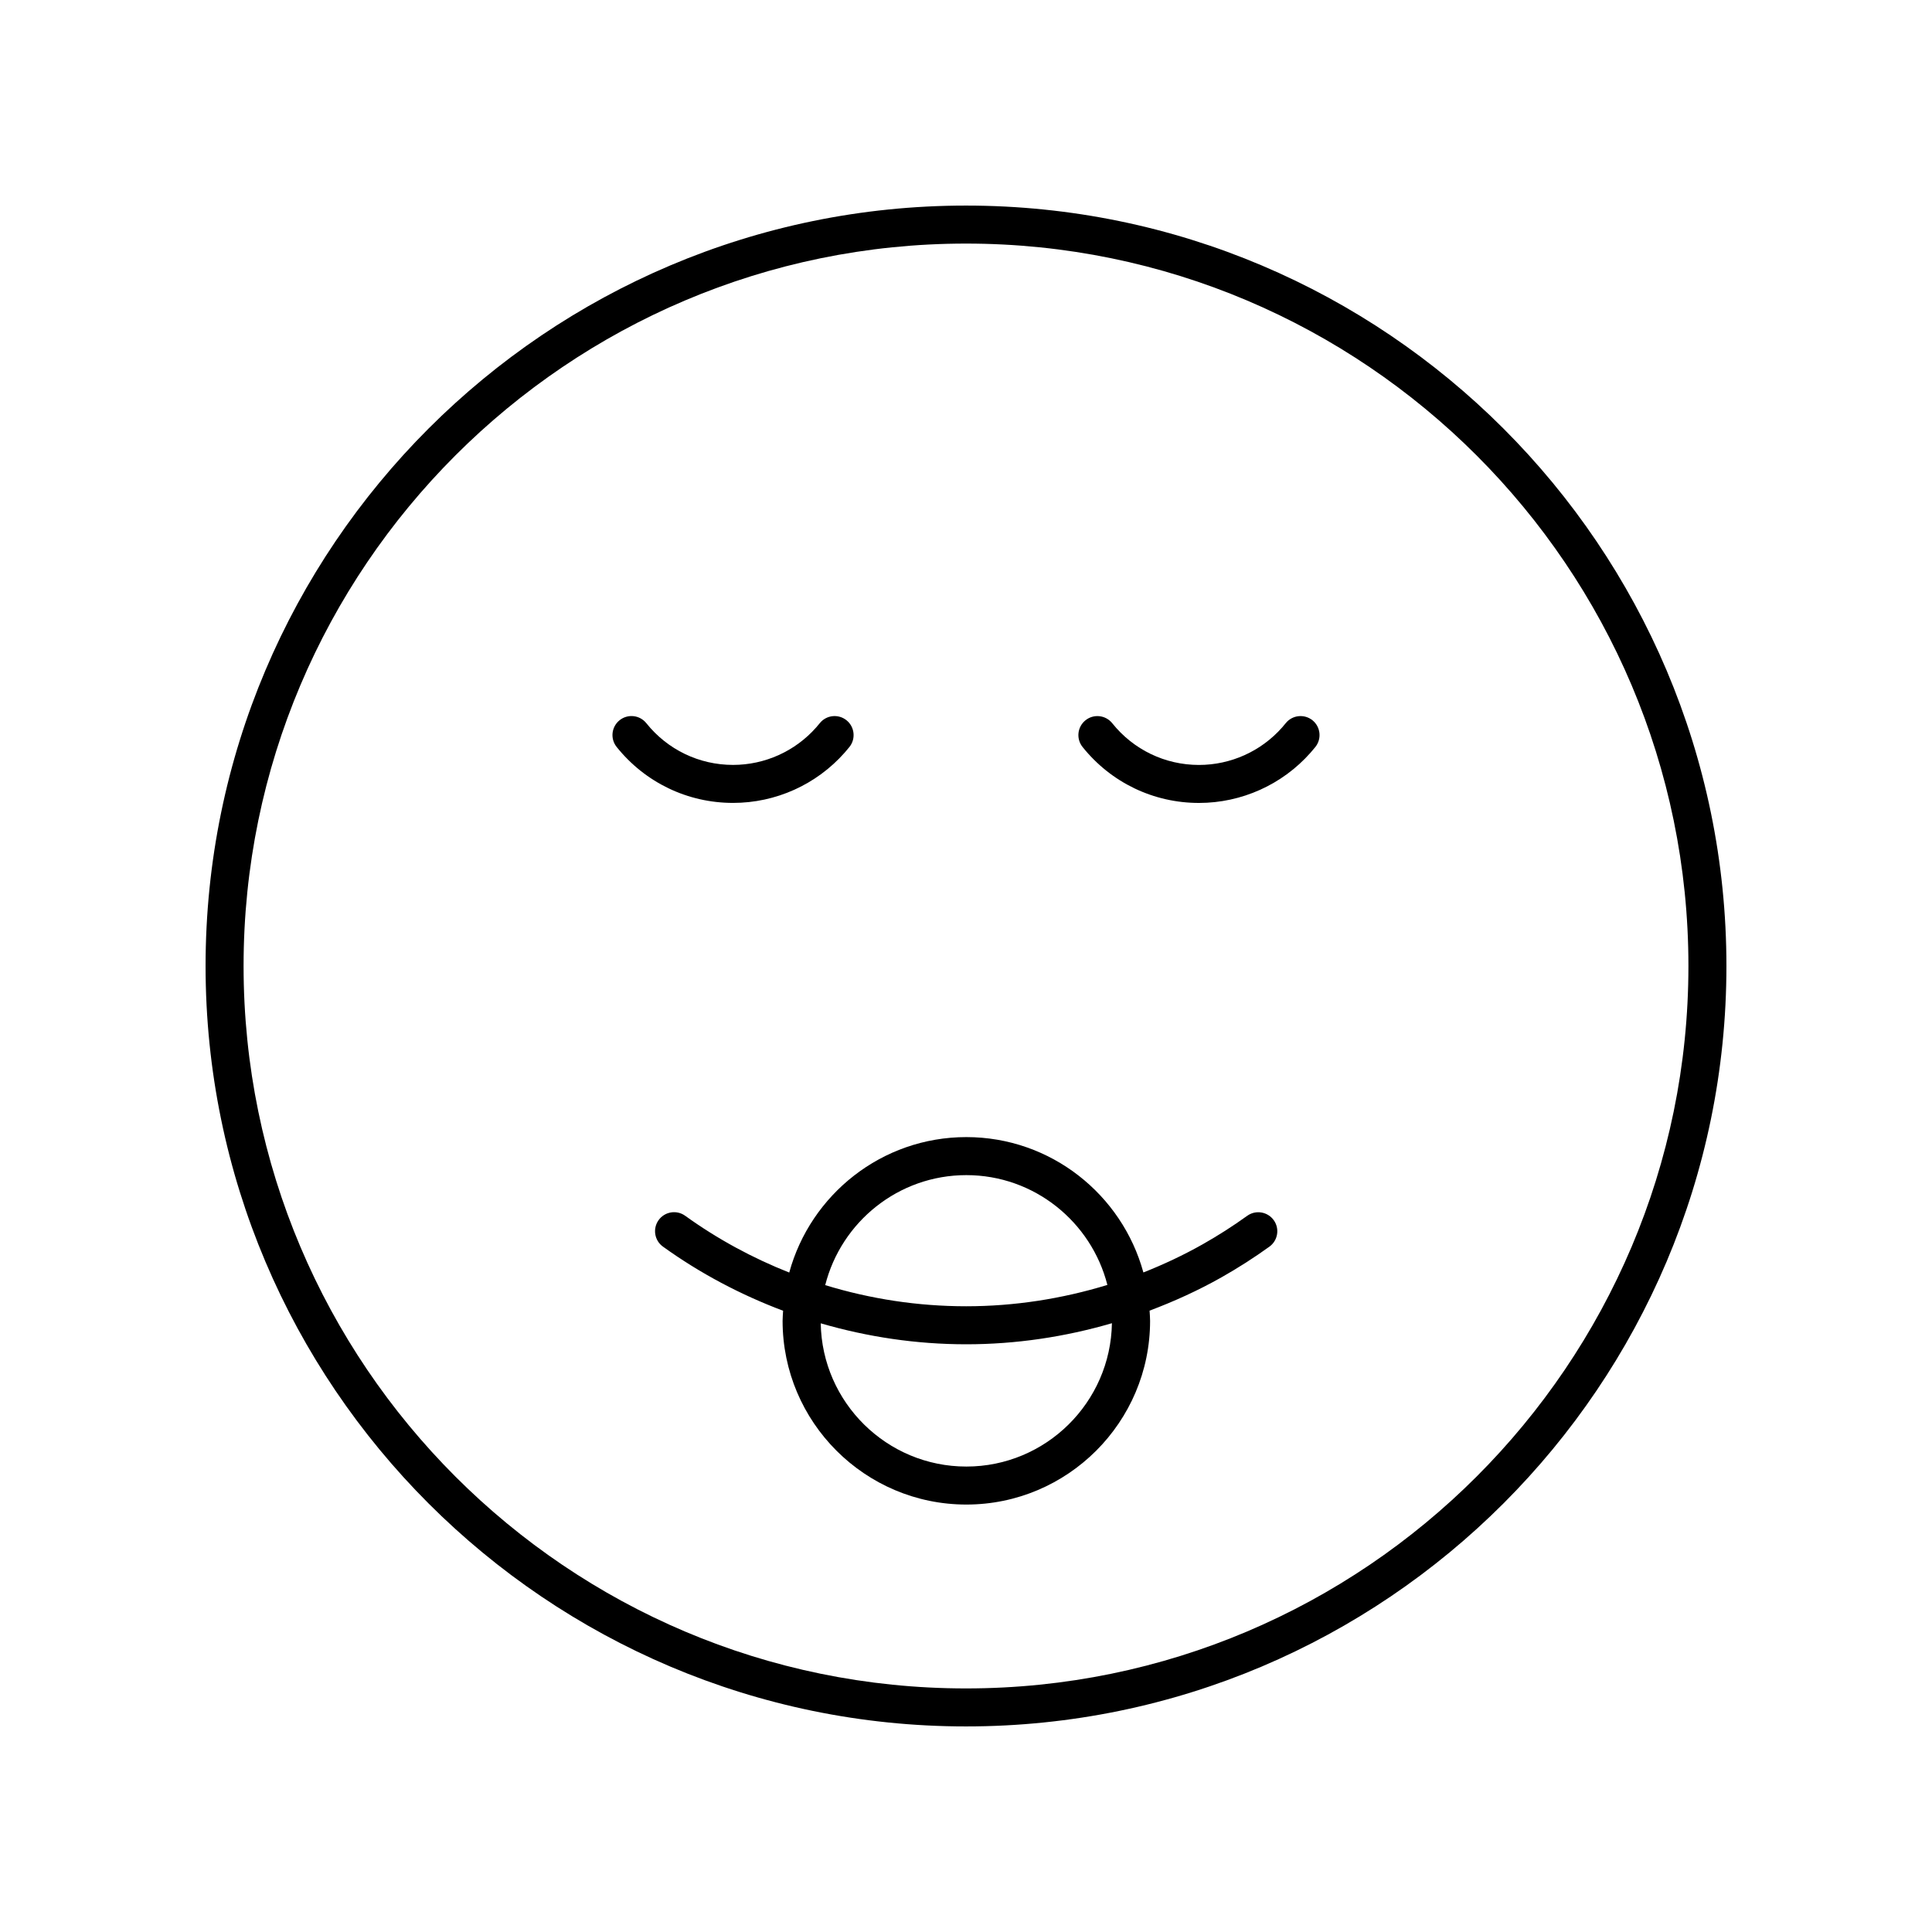 <?xml version="1.0" encoding="UTF-8"?>
<!-- Uploaded to: ICON Repo, www.iconrepo.com, Generator: ICON Repo Mixer Tools -->
<svg fill="#000000" width="800px" height="800px" version="1.1" viewBox="144 144 512 512" xmlns="http://www.w3.org/2000/svg">
 <g>
  <path d="m400 198.48c-111.12 0-201.52 90.402-201.52 201.52s90.402 201.52 201.52 201.52 201.52-90.402 201.52-201.52-90.402-201.52-201.52-201.52zm0 392.97c-105.56 0-191.45-85.883-191.45-191.45 0-105.56 85.883-191.45 191.45-191.45 105.56 0 191.45 85.883 191.45 191.45-0.004 105.57-85.887 191.45-191.45 191.45z"/>
  <path d="m474.51 466.21c-3.769 2.715-7.731 5.246-11.773 7.531-5.066 2.863-10.332 5.34-15.73 7.473-5.648-20.637-24.52-35.871-46.922-35.871-22.414 0-41.289 15.246-46.93 35.895-9.695-3.836-18.957-8.836-27.582-15.047-2.258-1.625-5.406-1.109-7.031 1.145-1.625 2.258-1.113 5.406 1.145 7.031 9.918 7.141 20.629 12.77 31.844 16.996-0.047 0.891-0.137 1.77-0.137 2.668 0 26.848 21.844 48.691 48.695 48.691 26.848 0 48.695-21.844 48.695-48.691 0-0.91-0.086-1.797-0.137-2.695 6.555-2.469 12.941-5.375 19.055-8.828 4.359-2.465 8.633-5.199 12.699-8.129 2.258-1.625 2.773-4.773 1.145-7.031-1.629-2.246-4.777-2.773-7.035-1.137zm-74.426-10.789c18.004 0 33.125 12.402 37.383 29.098-12.07 3.691-24.68 5.656-37.414 5.656-12.828 0-25.371-1.938-37.363-5.602 4.234-16.727 19.371-29.152 37.395-29.152zm0 77.23c-21.07 0-38.227-16.969-38.582-37.957 12.41 3.609 25.336 5.555 38.551 5.555 13.125 0 26.125-1.941 38.617-5.586-0.34 21.004-17.504 37.988-38.586 37.988z"/>
  <path d="m367.84 343.46c0.43-0.488 0.855-0.988 1.266-1.5 1.738-2.172 1.391-5.344-0.777-7.086-2.168-1.738-5.34-1.395-7.082 0.777-0.309 0.387-0.625 0.762-0.953 1.129-5.582 6.312-13.609 9.93-22.031 9.93-8.984 0-17.359-4.031-22.98-11.055-1.738-2.176-4.914-2.523-7.078-0.789-2.176 1.738-2.527 4.906-0.789 7.082 7.543 9.426 18.785 14.832 30.848 14.832 11.305 0.008 22.086-4.848 29.578-13.32z"/>
  <path d="m484.72 335.66c-0.309 0.387-0.621 0.762-0.949 1.129-5.582 6.312-13.613 9.93-22.035 9.93-8.98 0-17.359-4.031-22.98-11.055-1.742-2.176-4.918-2.523-7.078-0.789-2.176 1.738-2.527 4.906-0.789 7.082 7.543 9.426 18.785 14.832 30.848 14.832 11.305 0 22.09-4.859 29.582-13.332 0.43-0.488 0.855-0.988 1.266-1.5 1.738-2.172 1.391-5.344-0.777-7.086-2.172-1.727-5.34-1.387-7.086 0.789z"/>
 </g>
</svg>